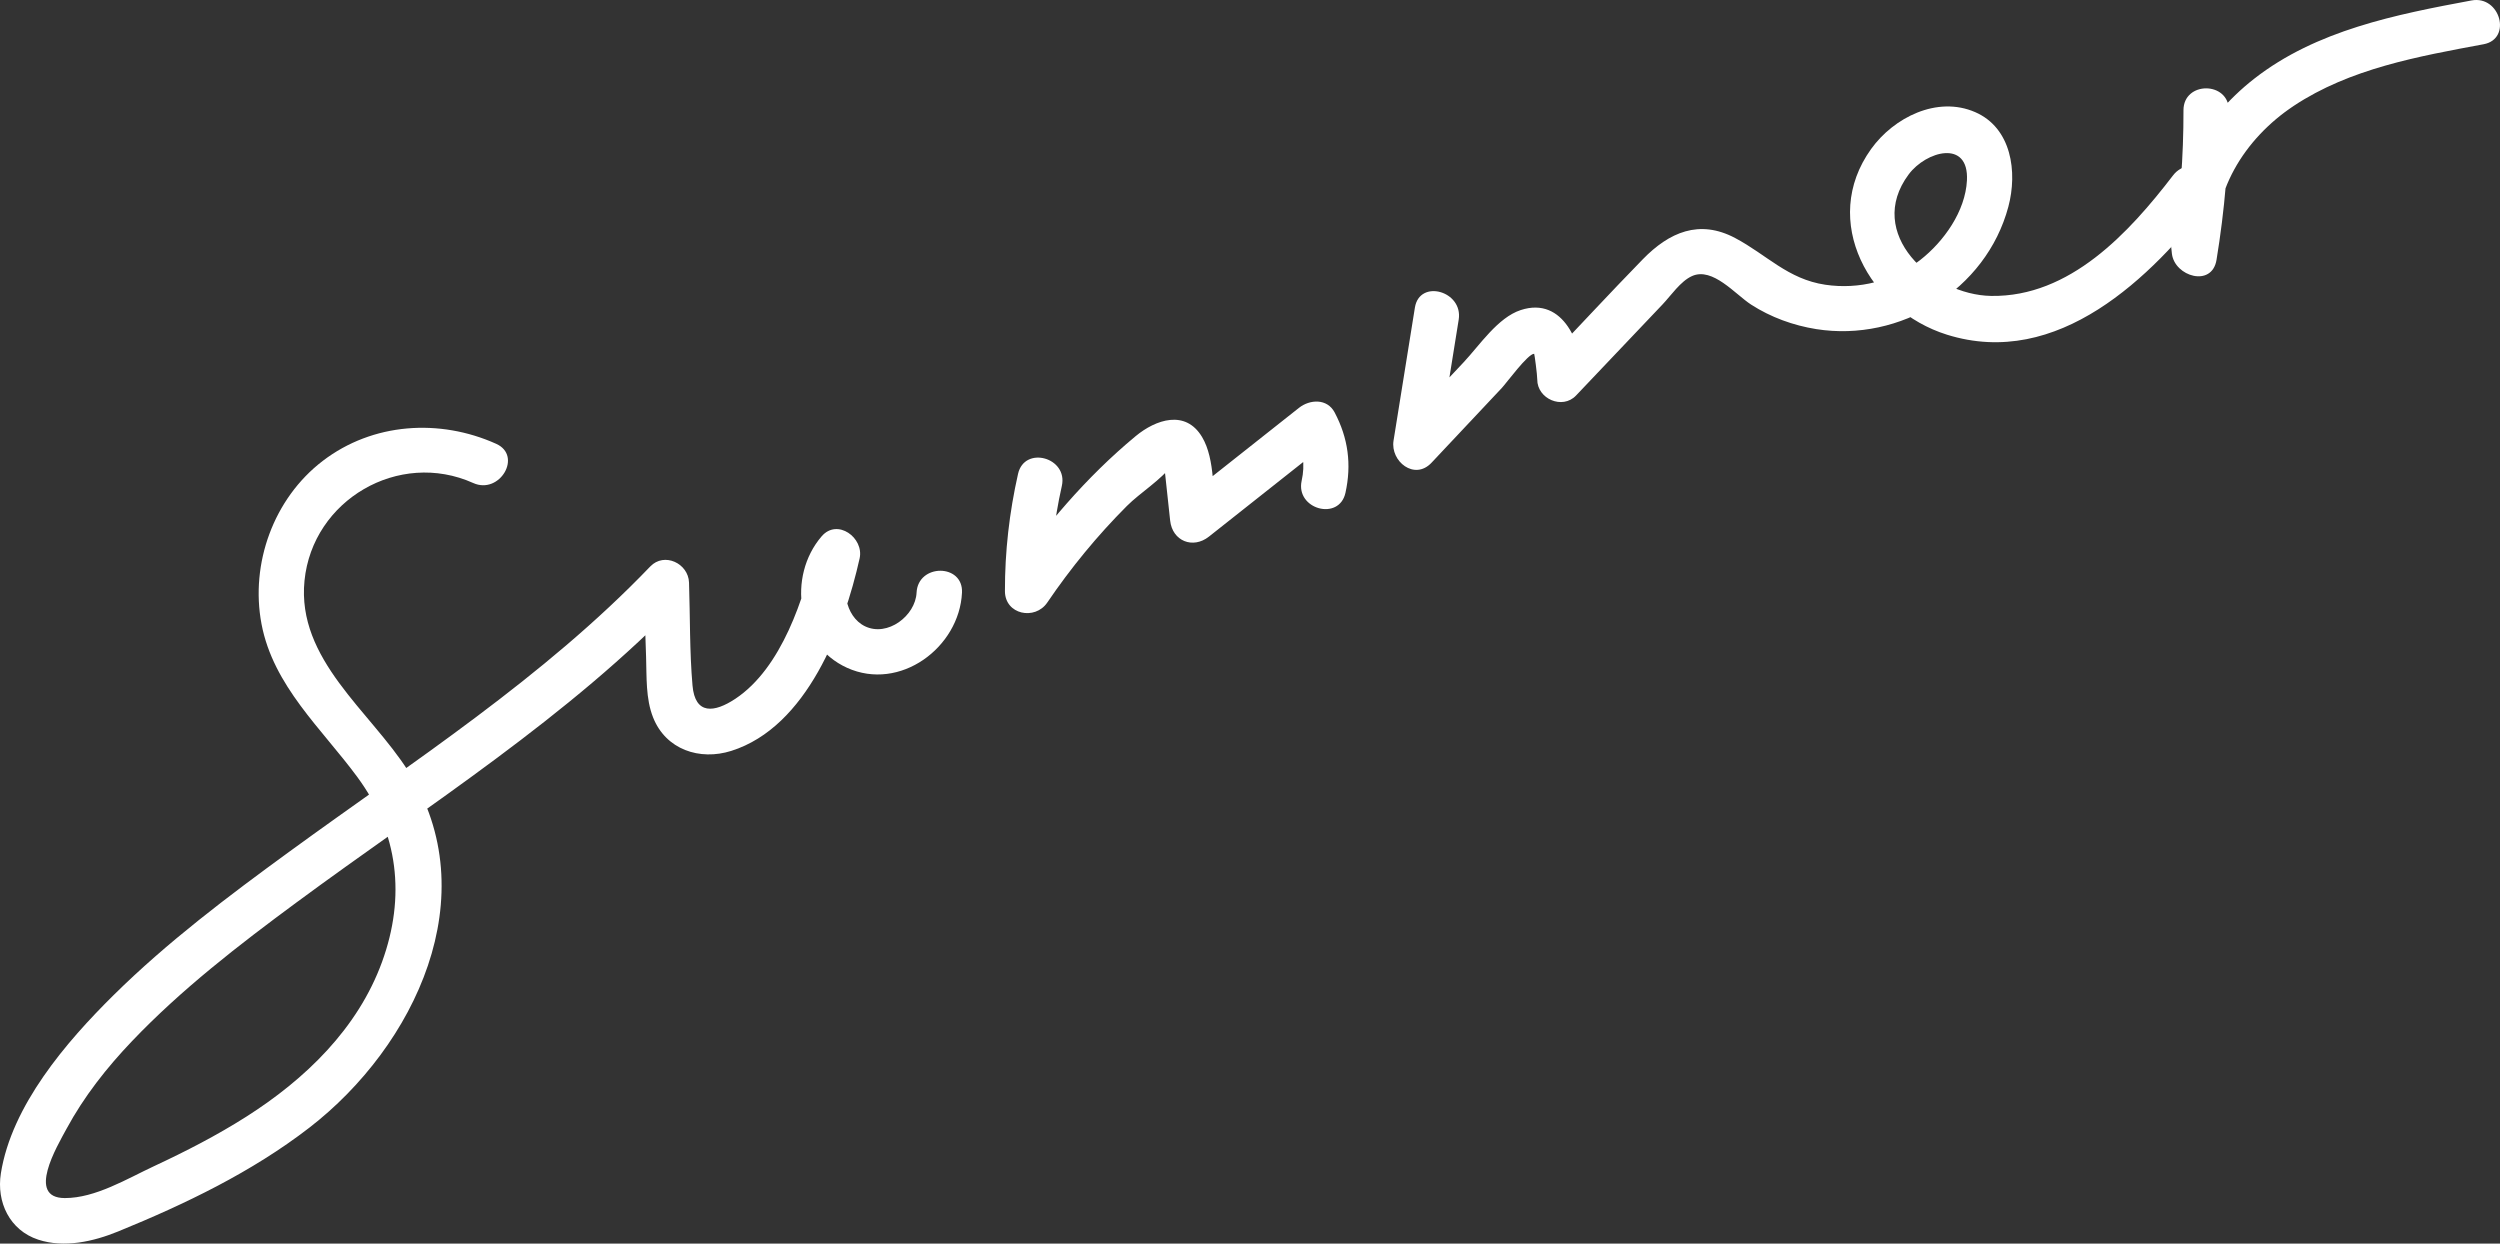   <svg xmlns="http://www.w3.org/2000/svg" viewBox="0 0 535.641 266.445" width="100%" style="vertical-align: middle; max-width: 100%; width: 100%;">
   <rect x="0" y="0" width="535.641" height="266.445" fill="#333333" stroke="none"/>
   <g>
    <g>
     <path d="M106.307,95.09c-12.121-5.451-26.429-4.54-37.159,3.663-10.511,8.035-15.571,21.991-13.117,34.939,2.516,13.278,12.891,22.414,20.551,32.818,8.803,11.957,10.342,25.65,5.281,39.567-5.209,14.324-16.476,25.16-29.099,33.184-6.322,4.018-13,7.447-19.785,10.609-5.767,2.688-12.545,6.836-19.097,6.824-8.235-.015-1.699-11.014,.393-14.877,3.739-6.905,8.602-13.073,14.008-18.743,10.588-11.106,22.884-20.595,35.2-29.688,28.237-20.848,58.282-39.65,82.72-65.135l-8.306-3.441,.531,15.931c.143,4.285-.103,8.941,1.508,12.991,2.74,6.886,9.983,9.291,16.756,7.147,16.217-5.133,24.146-26.265,27.488-41.24,.981-4.396-4.758-8.657-8.133-4.734-7.394,8.595-5.392,23.252,5.434,28.171,11.327,5.147,24.073-4.331,24.633-16.099,.298-6.26-9.434-6.245-9.732,0-.236,4.954-6.232,9.541-11.051,7.205-4.318-2.093-5.444-8.86-2.403-12.396l-8.133-4.734c-2.454,11-7.318,26.08-17.238,32.663-4.492,2.981-8.632,3.496-9.183-2.849-.634-7.293-.502-14.739-.746-22.056-.136-4.088-5.295-6.581-8.306-3.441-22.878,23.858-50.737,41.722-77.298,61.083-13.078,9.533-26.174,19.381-37.705,30.778C14.219,223.211,2.478,236.873,.185,251.417c-.968,6.14,1.881,12.163,7.988,14.182,5.585,1.847,11.863,.404,17.145-1.753,14.332-5.851,28.661-12.729,40.955-22.228,22.606-17.468,38.097-49.73,21.197-76.408-8.138-12.846-23.913-23.901-22.229-40.788,1.725-17.312,20.225-28.092,36.154-20.929,5.666,2.548,10.62-5.836,4.912-8.403h0Z" fill="#ffffff">
     </path>
     <path d="M218.122,101.531c-1.866,8.268-2.823,16.641-2.809,25.119,.009,5.051,6.44,6.322,9.067,2.456,5.041-7.419,10.709-14.333,17.048-20.684,2.886-2.891,7.389-5.611,9.741-8.856-1.773-.529-2.296,.024-1.569,1.661l.371,3.436,.741,6.872c.475,4.401,4.881,6.15,8.306,3.441l26.178-20.71-7.642-.985c1.653,3.124,2.101,6.253,1.336,9.721-1.346,6.103,8.033,8.71,9.384,2.587,1.338-6.068,.592-11.722-2.317-17.22-1.607-3.037-5.321-2.821-7.642-.985l-26.178,20.71,8.306,3.441c-.583-5.41-.017-13.102-2.895-17.909-3.554-5.936-9.922-3.747-14.244-.164-10.573,8.765-19.626,19.399-27.326,30.732l9.067,2.456c-.013-7.632,.78-15.084,2.461-22.532,1.377-6.099-8.003-8.703-9.384-2.587h0Z" fill="#ffffff">
     </path>
     <path d="M303.151,65.901l-4.577,28.513c-.71,4.42,4.492,8.606,8.133,4.734l15.074-16.031c.978-1.04,5.611-7.377,6.925-7.314,.065,.003,.666,4.538,.661,5.503-.022,4.142,5.384,6.518,8.306,3.441l11.921-12.553,6.623-6.974c1.788-1.883,3.856-4.972,6.309-6.07,4.43-1.983,9.266,3.925,12.68,6.126,4.189,2.7,9.03,4.459,13.939,5.239,17.966,2.856,36.392-8.371,41.157-26.215,1.987-7.439,.706-16.891-7.129-20.283-8.15-3.529-17.434,1.173-22.275,7.909-11.068,15.4-.335,34.588,16.238,39.78,23.725,7.432,43.794-12.162,56.85-29.207,3.807-4.969-4.642-9.822-8.403-4.912-9.416,12.292-22.118,26.08-38.953,25.818-12.654-.197-27.134-13.368-17.676-26.046,3.725-4.992,12.923-7.555,12.476,1.287-.335,6.633-4.951,13.112-10.028,17.077-5.746,4.488-13.11,6.355-20.313,5.286-8.042-1.193-12.545-6.425-19.342-10.02-7.657-4.05-14.107-1.242-19.763,4.559-7.159,7.343-14.131,14.88-21.194,22.316l8.306,3.441c.039-7.331-4.034-17.901-13.274-14.869-4.93,1.618-8.825,7.565-12.235,11.192l-13.763,14.637,8.133,4.734,4.577-28.513c.983-6.127-8.392-8.764-9.384-2.587h0Z" fill="#ffffff">
     </path>
     <path d="M467.824,23.632c.019,9.886-.702,19.699-2.303,29.457l9.558,1.294c-1.621-12.913,5.829-24.706,16.377-31.703,12.059-7.998,26.699-10.6,40.673-13.2,6.149-1.144,3.545-10.525-2.587-9.384-16.209,3.016-33.248,6.375-46.56,16.768-11.329,8.845-19.484,22.797-17.635,37.518,.611,4.864,8.58,7.252,9.558,1.294,1.742-10.615,2.671-21.285,2.651-32.044-.012-6.261-9.743-6.273-9.732,0h0Z" fill="#ffffff">
     </path>
    </g>
   </g>
  </svg>
